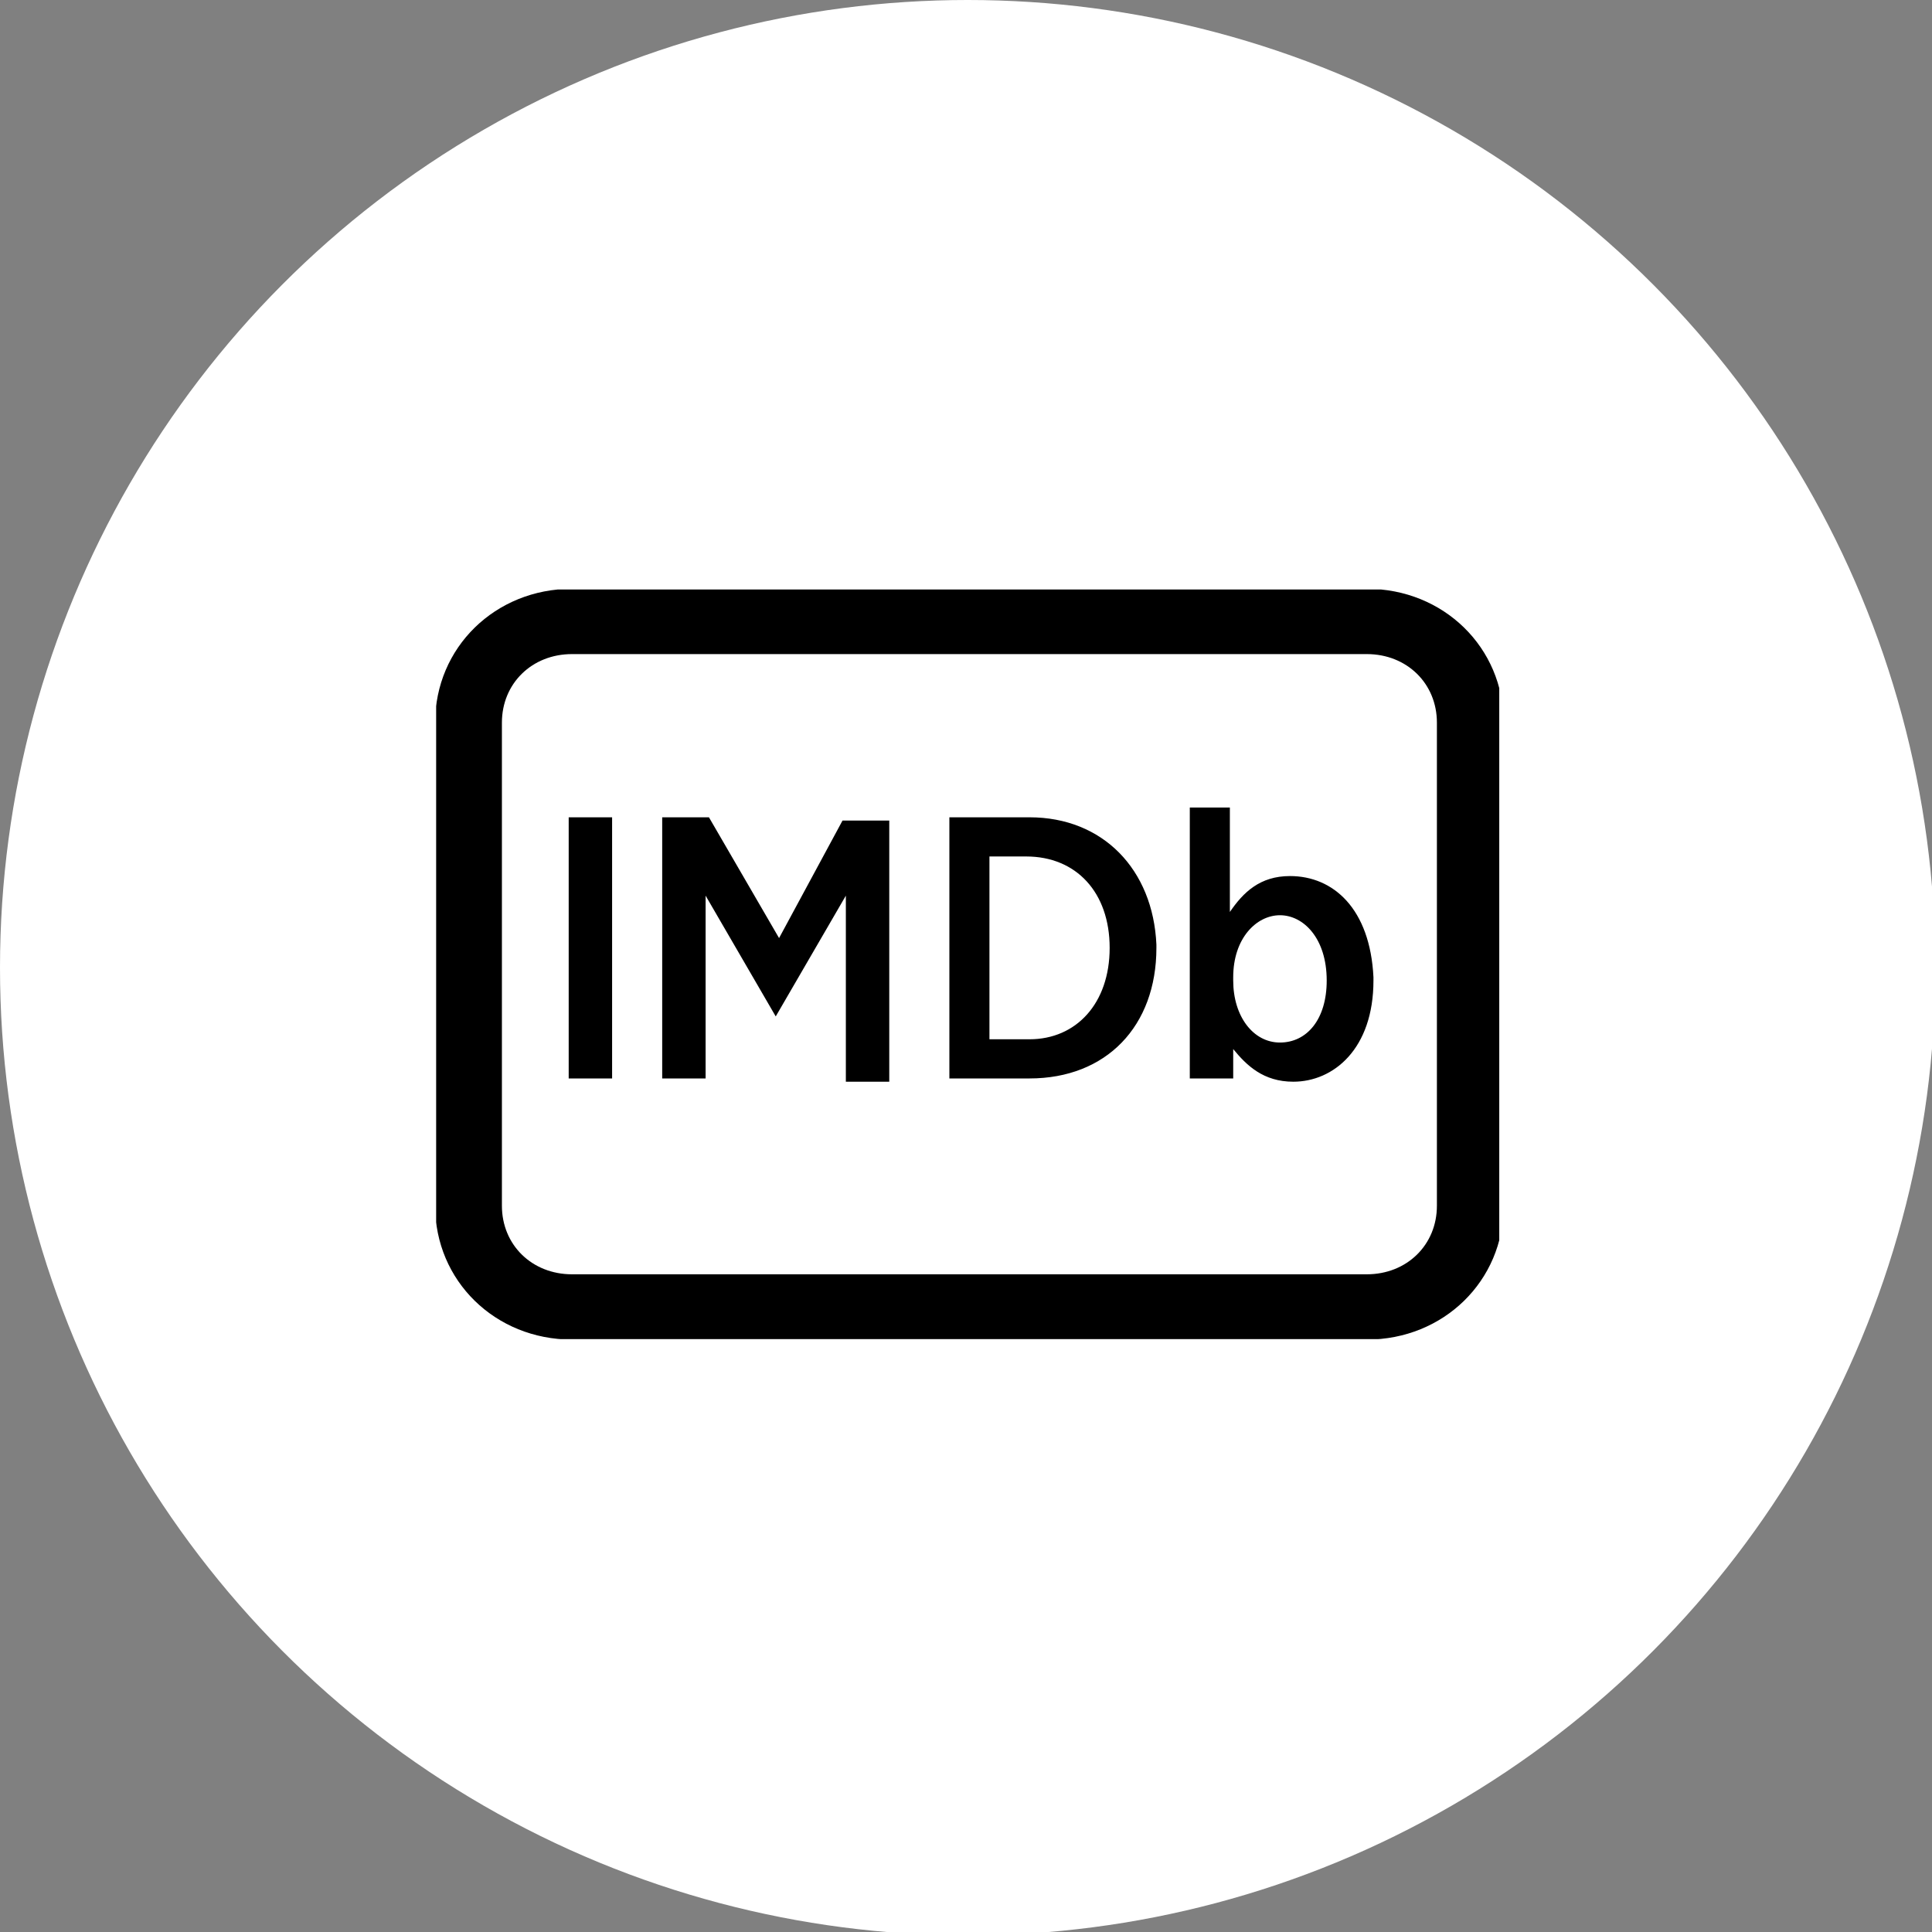 <?xml version="1.0" encoding="utf-8"?>
<!-- Generator: Adobe Illustrator 26.3.1, SVG Export Plug-In . SVG Version: 6.00 Build 0)  -->
<svg version="1.1" id="Capa_2_00000087413681100239212530000008064517663612226461_"
	 xmlns="http://www.w3.org/2000/svg" xmlns:xlink="http://www.w3.org/1999/xlink" x="0px" y="0px" viewBox="0 0 56.7 56.7"
	 style="enable-background:new 0 0 56.7 56.7;" xml:space="preserve">
<rect x="0" y="0" width="56.7" height="56.7" fill="#808080" stroke="none"/>
<style type="text/css">
	.st0{fill:#FFFFFF;}
	.st1{clip-path:url(#SVGID_00000116201208746554684870000005543577489715103924_);}
	.st2{clip-path:url(#SVGID_00000101068339915568367400000002815753377710913970_);}
	.st3{clip-path:url(#SVGID_00000164481071873140314920000011421640741081207713_);}
	.st4{clip-path:url(#SVGID_00000072240448129397604140000001182662820627862428_);}
	.st5{clip-path:url(#SVGID_00000109009274957145624130000013332419223819207555_);}
</style>
<symbol  id="_x34_1268" viewBox="-16 -11.5 32 23">
	<g>
		<path d="M11.9-11.5h-23.8c-2.3,0-4.1,1.8-4.1,4.1V7.4c0,2.3,1.8,4.1,4.1,4.1h23.8c2.3,0,4.1-1.8,4.1-4.1V-7.4
			C16-9.7,14.2-11.5,11.9-11.5z M14,7.4c0,1.2-0.9,2.1-2.1,2.1h-23.8c-1.2,0-2.1-0.9-2.1-2.1V-7.4c0-1.2,0.9-2.1,2.1-2.1h23.8
			c1.2,0,2.1,0.9,2.1,2.1V7.4z M-12,3.5h1.3v-8H-12V3.5z M-5.7-0.8l-2.1-3.7h-1.4v8h1.3v-5.6l2.1,3.7l0,0l2.1-3.7v5.7h1.3v-8h-1.4
			L-5.7-0.8z M1.8-4.5h-2.4v8h2.4c2.3,0,3.8-1.6,3.8-4v-0.1C5.5-2.9,4-4.5,1.8-4.5z M4.2-0.5c0,1.7-1,2.8-2.4,2.8H0.6v-5.6h1.1
			C3.2-3.3,4.2-2.2,4.2-0.5L4.2-0.5z M9.6-2.7c-0.9,0-1.4,0.5-1.8,1.1v-3.2H6.6v8.3h1.3V2.6c0.4,0.5,0.9,1,1.8,1
			c1.2,0,2.4-1,2.4-3.1V0.4C12-1.7,10.9-2.7,9.6-2.7z M10.7,0.5c0,1.2-0.6,1.9-1.4,1.9c-0.8,0-1.4-0.8-1.4-1.9V0.4
			c0-1.2,0.7-1.9,1.4-1.9S10.7-0.8,10.7,0.5L10.7,0.5z"/>
	</g>
</symbol>
<circle class="st0" cx="28.4" cy="28.4" r="28.4"/>
<g>
	<g>
		<g>
			<g>
				<g>
					<g>
						<defs>
							<rect id="SVGID_1_" x="12.7" y="17.3" width="31.3" height="22.1"/>
						</defs>
						<clipPath id="SVGID_00000083085853701161914850000016350971759272669853_">
							<use xlink:href="#SVGID_1_"  style="overflow:visible;"/>
						</clipPath>
						<g style="clip-path:url(#SVGID_00000083085853701161914850000016350971759272669853_);">
							<g>
								<g>
									<g>
										<g>
											<g>
												<defs>
													<rect id="SVGID_00000153666557090657213340000013473032965655506621_" x="12.7" y="17.3" width="31.3" height="22.1"/>
												</defs>
												<clipPath id="SVGID_00000140001631159891835140000015142137018424740511_">
													<use xlink:href="#SVGID_00000153666557090657213340000013473032965655506621_"  style="overflow:visible;"/>
												</clipPath>
												<g style="clip-path:url(#SVGID_00000140001631159891835140000015142137018424740511_);">
													<g>
														<g>
															<g>
																<g>
																	<defs>
																		
																			<rect id="SVGID_00000067937400905576217950000002853849820048600470_" x="12.7" y="17.3" width="31.3" height="22.1"/>
																	</defs>
																	<clipPath id="SVGID_00000090294378364247484760000014824166490121762177_">
																		<use xlink:href="#SVGID_00000067937400905576217950000002853849820048600470_"  style="overflow:visible;"/>
																	</clipPath>
																	<g style="clip-path:url(#SVGID_00000090294378364247484760000014824166490121762177_);">
																		<g>
																			<g>
																				<g>
																					<defs>
																						
																							<rect id="SVGID_00000082333286074846814920000001285917131753499532_" x="12.8" y="17.3" width="31.3" height="22"/>
																					</defs>
																					<clipPath id="SVGID_00000050644280589048161790000013585932885841253812_">
																						<use xlink:href="#SVGID_00000082333286074846814920000001285917131753499532_"  style="overflow:visible;"/>
																					</clipPath>
																					<g style="clip-path:url(#SVGID_00000050644280589048161790000013585932885841253812_);">
																						<g>
																							<g>
																								<defs>
																									
																										<rect id="SVGID_00000016777455446796296730000004522460778877014443_" x="12.8" y="17.3" width="31.4" height="22"/>
																								</defs>
																								<clipPath id="SVGID_00000127751197988220883080000014267633001959450282_">
																									
																										<use xlink:href="#SVGID_00000016777455446796296730000004522460778877014443_"  style="overflow:visible;"/>
																								</clipPath>
																								
																									<g transform="matrix(1 0 0 1 0 0)" style="clip-path:url(#SVGID_00000127751197988220883080000014267633001959450282_);">
																									<g>
																										<defs>
																											
																												<rect id="SVGID_00000124876480193579380680000016683964717011779998_" x="12.8" y="17.3" width="31.4" height="22"/>
																										</defs>
																										<clipPath id="SVGID_00000125593697342143297010000009239486662004219785_">
																											
																												<use xlink:href="#SVGID_00000124876480193579380680000016683964717011779998_"  style="overflow:visible;"/>
																										</clipPath>
																										
																											<g transform="matrix(1 0 0 1 0 0)" style="clip-path:url(#SVGID_00000125593697342143297010000009239486662004219785_);">
																											
																												<use xlink:href="#_x34_1268"  width="32" height="23" x="-16" y="-11.5" transform="matrix(0.98 0 0 0.958 28.45 28.297)" style="overflow:visible;"/>
																										</g>
																									</g>
																								</g>
																							</g>
																						</g>
																					</g>
																				</g>
																			</g>
																		</g>
																	</g>
																</g>
															</g>
														</g>
													</g>
												</g>
											</g>
										</g>
									</g>
								</g>
							</g>
						</g>
					</g>
				</g>
			</g>
		</g>
	</g>
</g>
</svg>

